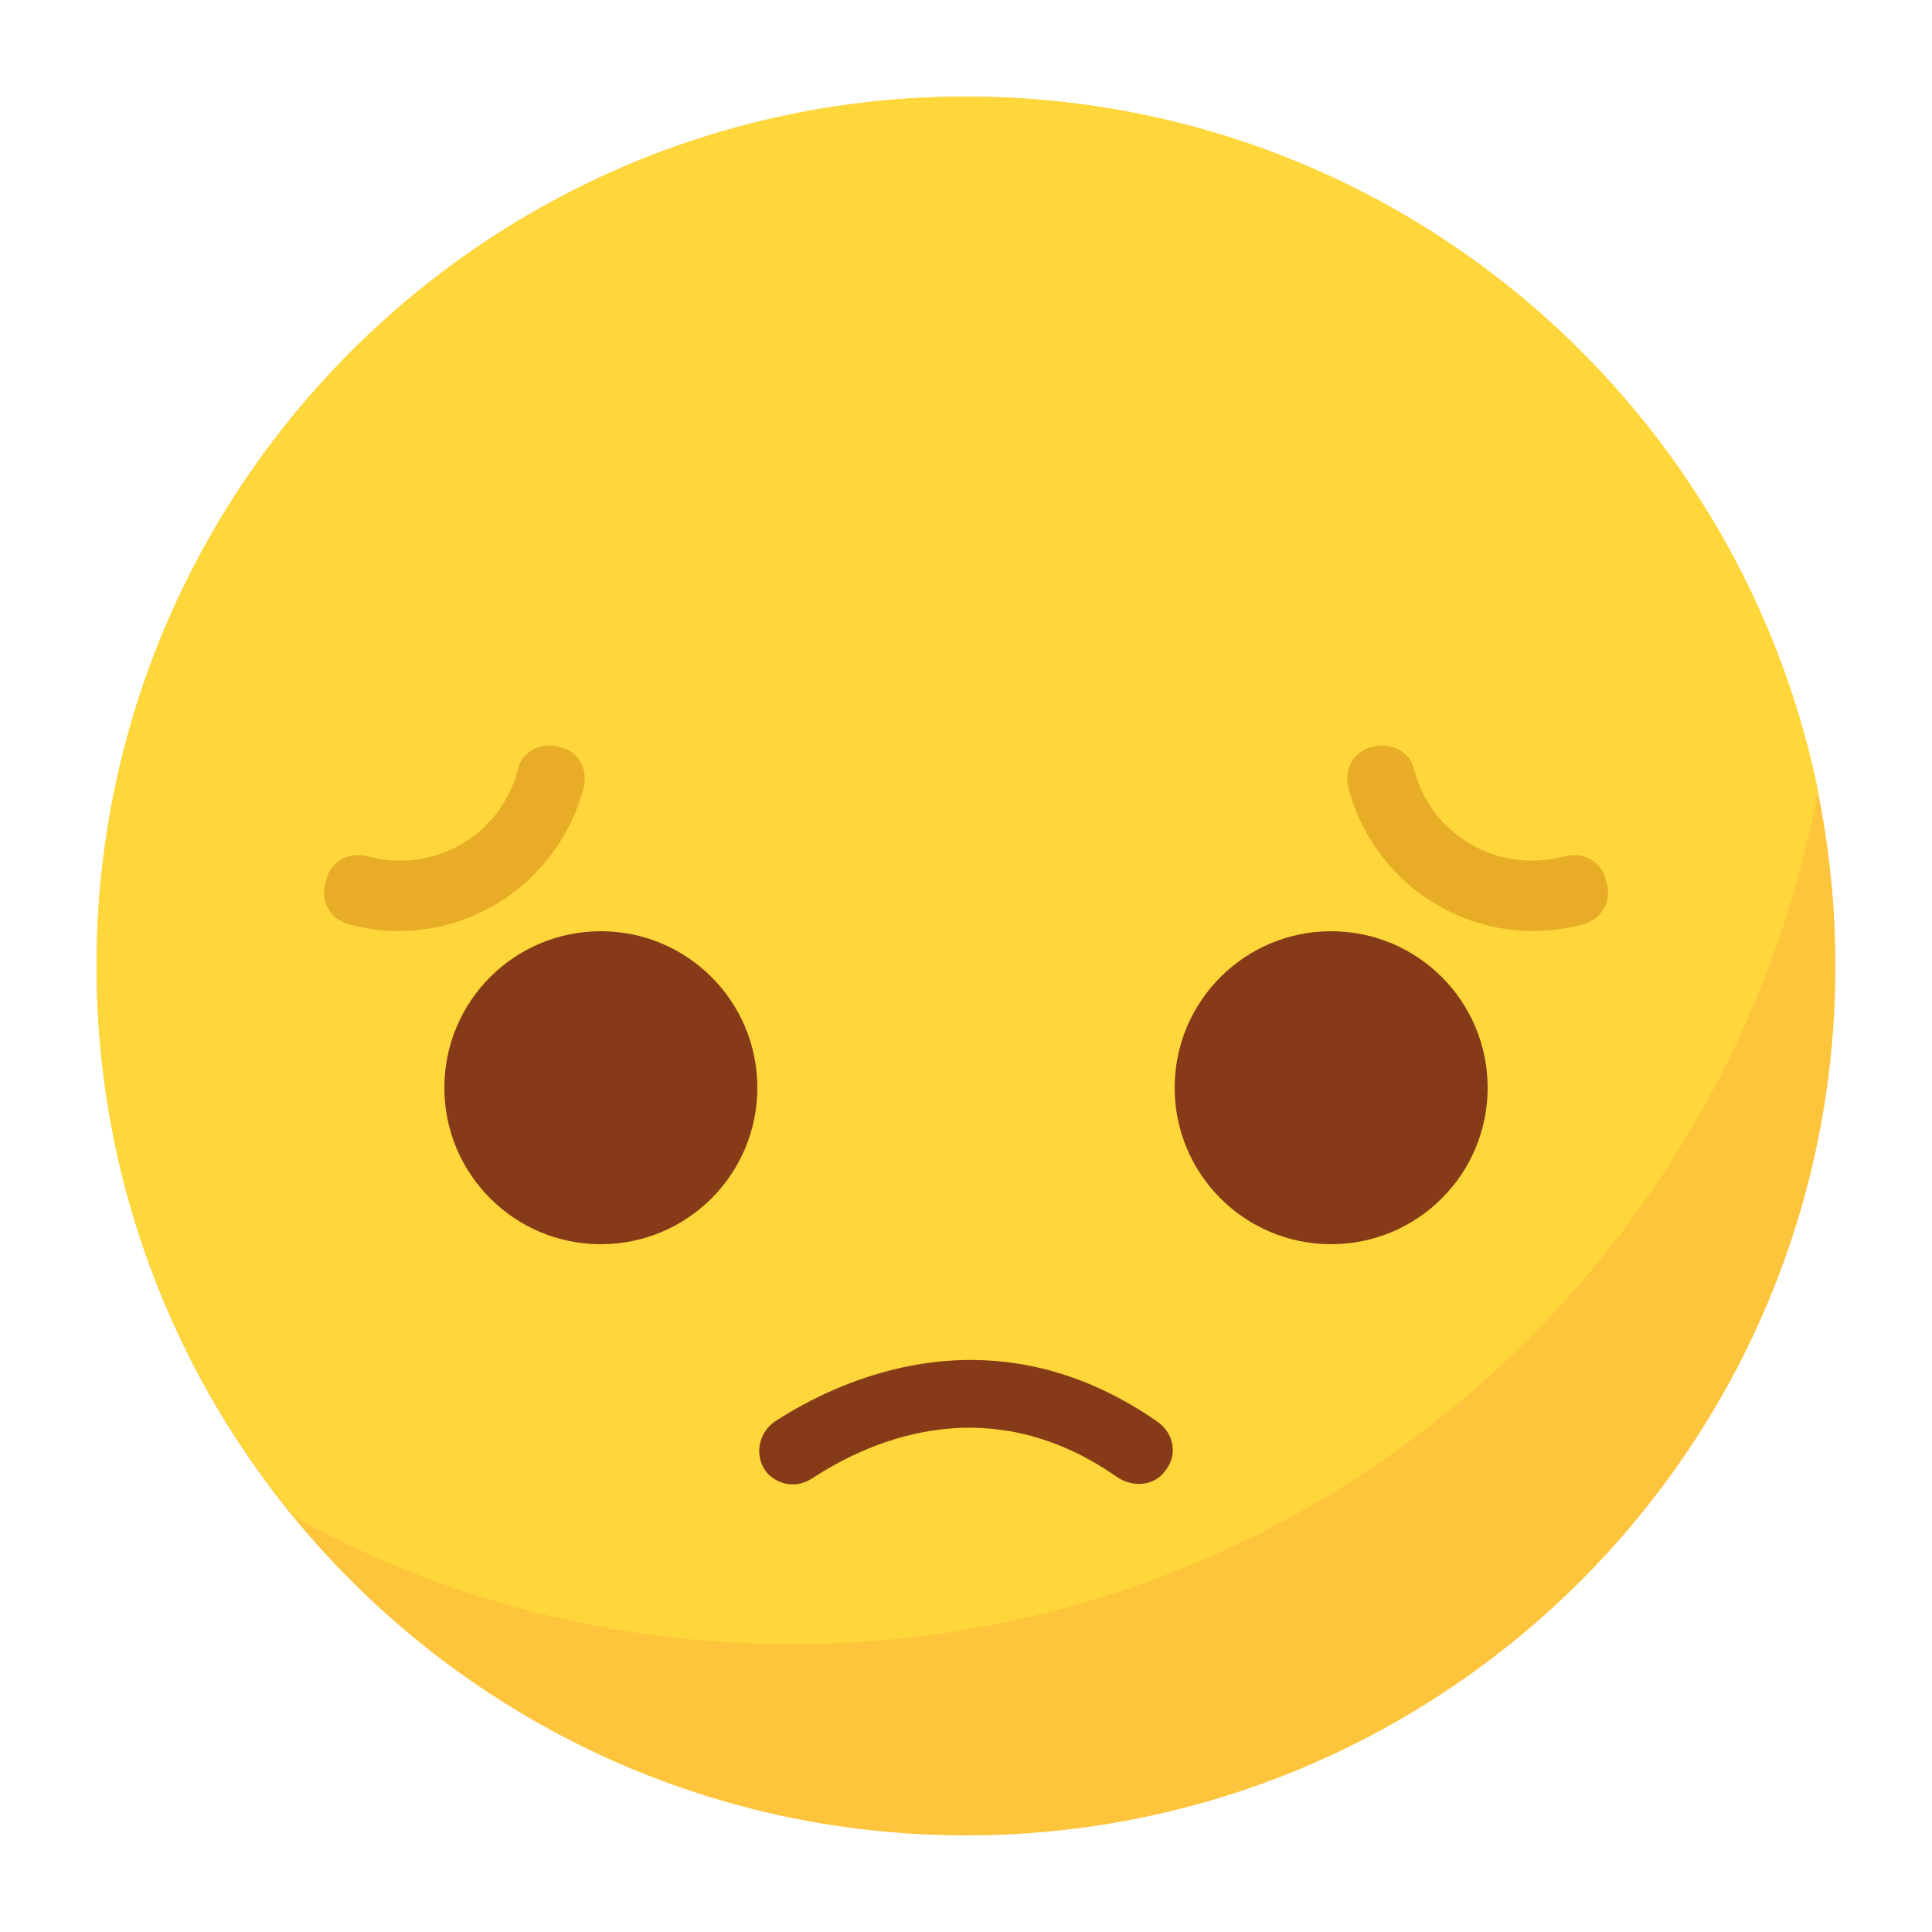 <?xml version="1.0" encoding="UTF-8"?>
<svg width="20px" height="20px" viewBox="0 0 20 20" version="1.1" xmlns="http://www.w3.org/2000/svg" xmlns:xlink="http://www.w3.org/1999/xlink">
    <title>ico_INFO_bad</title>
    <g id="页面-1" stroke="none" stroke-width="1" fill="none" fill-rule="evenodd">
        <g id="04赛事-篮球详情-情报" transform="translate(-275, -334)">
            <g id="球员详细数据" transform="translate(0, 324)">
                <g id="赛事/篮球详情/数据统计nav" transform="translate(250, 0)">
                    <g id="ico_INFO_bad" transform="translate(25, 10)">
                        <rect id="矩形" x="0" y="0" width="20" height="20"></rect>
                        <g id="编组" transform="translate(1, 1)" fill-rule="nonzero">
                            <path d="M0,9 C0,13.971 4.029,18 9,18 C13.971,18 18,13.971 18,9 C18,4.029 13.971,0 9,0 C4.029,0 0,4.029 0,9 Z" id="路径" fill="#FEC43C"></path>
                            <path d="M17.82,7.182 C16.974,3.078 13.356,0 9,0 C4.032,0 0,4.032 0,9 C0,11.178 0.774,13.158 2.052,14.706 C3.582,15.552 5.328,16.02 7.2,16.02 C12.492,16.02 16.884,12.204 17.82,7.182 Z" id="路径" fill="#FFD73A"></path>
                            <path d="M3.6,10.26 C3.6,11.155 4.325,11.88 5.22,11.88 C6.115,11.88 6.84,11.155 6.84,10.26 C6.84,9.365 6.115,8.64 5.22,8.64 C4.325,8.64 3.6,9.365 3.6,10.26 L3.6,10.26 Z M11.16,10.26 C11.16,11.155 11.885,11.88 12.78,11.88 C13.675,11.88 14.4,11.155 14.4,10.26 C14.4,9.365 13.675,8.64 12.78,8.64 C11.885,8.64 11.16,9.365 11.16,10.26 L11.16,10.26 Z M10.566,14.292 C9.18,13.32 7.92,13.968 7.398,14.31 C7.254,14.4 7.074,14.382 6.948,14.256 C6.804,14.094 6.84,13.842 7.02,13.716 C7.686,13.284 9.27,12.528 10.98,13.716 C11.16,13.842 11.196,14.076 11.052,14.238 C10.944,14.382 10.728,14.4 10.566,14.292 Z" id="形状" fill="#873A18"></path>
                            <path d="M15.39,8.568 C14.328,8.856 13.248,8.226 12.96,7.164 C12.906,6.966 13.014,6.768 13.212,6.732 C13.41,6.678 13.608,6.786 13.644,6.984 C13.824,7.65 14.508,8.046 15.192,7.866 C15.39,7.812 15.588,7.92 15.624,8.118 C15.659,8.209 15.654,8.31 15.609,8.396 C15.564,8.482 15.484,8.545 15.39,8.568 Z M2.61,8.568 C3.672,8.856 4.752,8.226 5.04,7.164 C5.094,6.966 4.986,6.768 4.788,6.732 C4.59,6.678 4.392,6.786 4.356,6.984 C4.176,7.65 3.492,8.046 2.808,7.866 C2.61,7.812 2.412,7.92 2.376,8.118 C2.304,8.316 2.412,8.514 2.61,8.568 Z" id="形状" fill="#E8AC27"></path>
                        </g>
                    </g>
                </g>
            </g>
        </g>
    </g>
</svg>